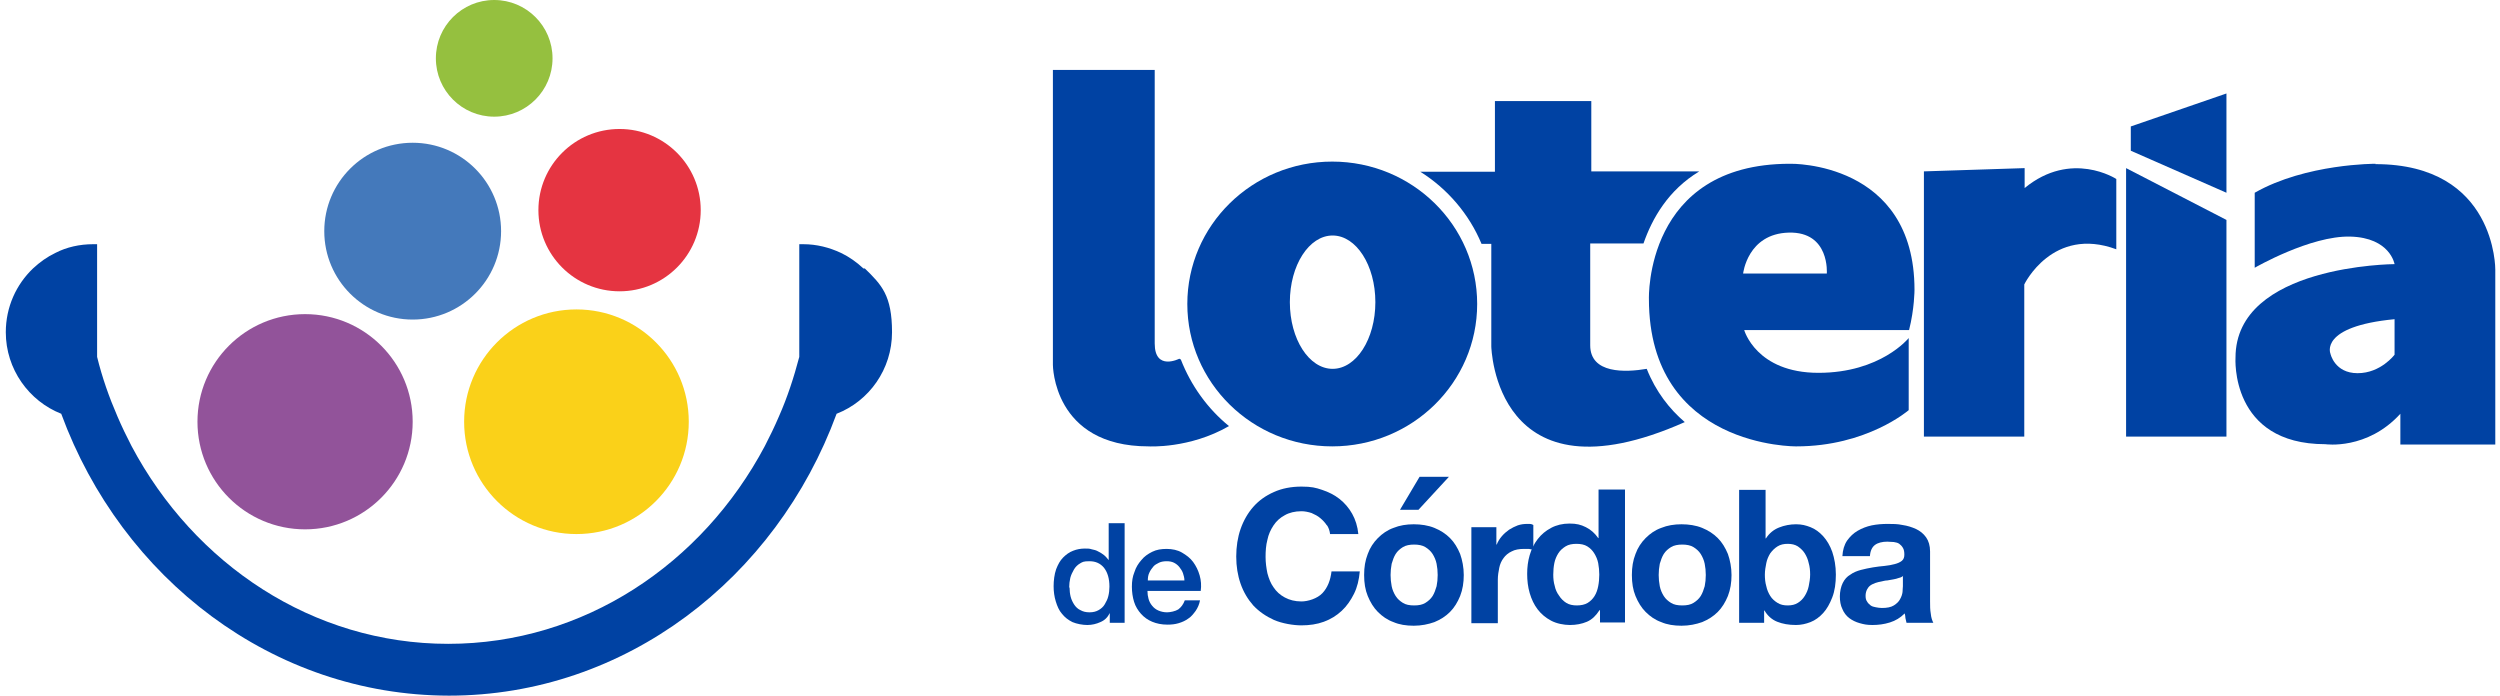 <?xml version="1.0" encoding="UTF-8"?>
<svg xmlns="http://www.w3.org/2000/svg" version="1.1" viewBox="0 0 690 192">
  <defs>
    <style>
      .cls-1 {
        fill: #0042a3;
      }

      .cls-2 {
        fill: #92539a;
      }

      .cls-3 {
        fill: #95c03f;
      }

      .cls-4 {
        fill: #e53441;
      }

      .cls-5 {
        fill: #4479bb;
      }

      .cls-6 {
        fill: #fad119;
      }
    </style>
  </defs>
  <!-- Generator: Adobe Illustrator 28.7.1, SVG Export Plug-In . SVG Version: 1.2.0 Build 142)  -->
  <g>
    <g id="Layer_1">
      <g>
        <g>
          <path class="cls-1" d="M238.3,74.1c-1.8-1.7-3.9-3.2-6.2-4.3-3.2-1.5-6.7-2.4-10.4-2.4s-.7,0-1.1,0v31.1c-1.5,5.7-3.3,11.2-5.6,16.4-1.2,2.8-2.5,5.5-3.9,8.2-17.3,32.6-50,54.6-87.4,54.6-37.4,0-70.1-22-87.4-54.6-1.4-2.7-2.7-5.4-3.9-8.2-2.3-5.3-4.2-10.7-5.6-16.4v-31.1c-.4,0-.7,0-1.1,0-3.7,0-7.3.8-10.4,2.4-2.3,1.1-4.4,2.6-6.2,4.3-4.6,4.4-7.5,10.6-7.5,17.6,0,10.2,6.4,19,15.3,22.5,16.7,45.5,58.4,77.7,107,77.8,48.6,0,90.3-32.3,107-77.8,9-3.5,15.3-12.3,15.3-22.5s-2.9-13.1-7.5-17.6Z"/>
          <circle class="cls-3" cx="136.4" cy="16.1" r="16.1"/>
          <circle class="cls-5" cx="113.9" cy="63.8" r="24.4"/>
          <circle class="cls-2" cx="84.2" cy="116.4" r="29.7"/>
          <circle class="cls-6" cx="159.1" cy="116.4" r="31"/>
          <circle class="cls-4" cx="171" cy="58" r="22.4"/>
        </g>
        <g>
          <g>
            <path class="cls-1" d="M367.7,44.6c-22.1,0-40,17.6-40,39.3s17.9,39.3,40,39.3,40-17.6,40-39.3-17.9-39.3-40-39.3ZM367.8,101.8c-6.5,0-11.8-8.2-11.8-18.4s5.3-18.4,11.8-18.4,11.8,8.2,11.8,18.4-5.3,18.4-11.8,18.4Z"/>
            <path class="cls-1" d="M325.9,99.2c-.1,0-.3-.1-.4-.2,0,0-6.8,3.5-6.8-4.2V19.3h-28.1v81.4s0,22.5,26.4,22.5c0,0,11.3.7,22.2-5.6-5.9-4.8-10.5-11.2-13.3-18.4Z"/>
            <path class="cls-1" d="M494,45.2c-40.1,0-38.9,37.3-38.9,37.3,0,41.2,40.7,40.7,40.7,40.7,19.5,0,31-10,31-10v-19.9s-7.7,9.6-24.9,9.6-20.5-11.8-20.5-11.8h45.5c1.5-5.9,1.5-11.1,1.5-11.1,0-35.5-34.2-34.8-34.2-34.8ZM504.3,75.5h-23.2s1.2-11,12.6-11.3c11.4-.3,10.5,11.3,10.5,11.3Z"/>
            <path class="cls-1" d="M558.8,51.9v-5.5l-27.8.9v73.2h27.7v-42s7.8-16.2,25.4-9.7v-19.4s-12.4-8.1-25.3,2.5Z"/>
            <polygon class="cls-1" points="586.8 120.5 614.5 120.5 614.5 60.7 586.8 46.4 586.8 120.5"/>
            <polygon class="cls-1" points="588.1 41.6 614.5 53.2 614.5 25.8 588.1 34.9 588.1 41.6"/>
            <path class="cls-1" d="M655.7,45.2s-19.2-.1-33.4,8v20.7s15.4-8.9,26.4-8.6c11,.3,12.2,7.6,12.2,7.6,0,0-43.9.2-43.9,25.8,0,0-1.6,23.9,24.8,23.9,0,0,11.5,1.7,20.7-8.4v8.5h26.2v-48.3s.3-29.1-33.1-29.1ZM660.9,97.9s-3.8,5.1-10.2,5.1-7.5-5.4-7.5-5.4c0,0-3.2-7.5,17.7-9.5v9.9Z"/>
            <path class="cls-1" d="M454.5,101.8c-5.9,1-15.6,1.4-15.6-6.5v-28.1h14.7c2.4-6.9,6.8-14.7,15.4-19.9h-29.8v-19.4h-26.6v19.5h-20.6c7.5,4.7,13.5,11.7,16.9,19.9h2.7v28.3s.9,44.2,53.4,20.9c-4.2-3.6-8-8.4-10.5-14.7Z"/>
          </g>
          <g>
            <path class="cls-1" d="M310.5,171.9h-4.2v-2.7h0c-.6,1.2-1.4,2-2.6,2.5-1.1.5-2.3.8-3.6.8s-2.9-.3-4.1-.8c-1.2-.6-2.1-1.3-2.9-2.3-.8-.9-1.3-2.1-1.7-3.4-.4-1.3-.6-2.7-.6-4.2s.2-3.3.7-4.7c.5-1.3,1.1-2.4,1.9-3.2.8-.8,1.7-1.5,2.8-1.9,1-.4,2.1-.6,3.2-.6s1.2,0,1.9.2c.6.1,1.3.3,1.8.6.6.3,1.1.6,1.6,1,.5.4.9.9,1.3,1.4h0v-10.2h4.4v27.5ZM295.2,162.2c0,.8.1,1.7.3,2.5.2.8.6,1.6,1,2.2.4.6,1,1.2,1.7,1.5.7.4,1.5.6,2.5.6s1.8-.2,2.5-.6c.7-.4,1.3-.9,1.7-1.6.4-.7.8-1.4,1-2.3.2-.8.3-1.7.3-2.6,0-2.2-.5-3.9-1.5-5.2-1-1.2-2.3-1.8-4-1.8s-1.9.2-2.6.6c-.7.4-1.3,1-1.7,1.7-.4.7-.8,1.5-1,2.3-.2.9-.3,1.7-.3,2.6Z"/>
            <path class="cls-1" d="M316.7,163.1c0,.8.1,1.5.3,2.2.2.7.5,1.3,1,1.9.4.5,1,1,1.7,1.3.7.3,1.5.5,2.4.5s2.3-.3,3.1-.8c.8-.6,1.4-1.4,1.8-2.5h4.2c-.2,1.1-.6,2-1.2,2.9-.6.8-1.2,1.6-2,2.1-.8.6-1.7,1-2.7,1.3-1,.3-2,.4-3.1.4-1.6,0-3-.3-4.2-.8-1.2-.5-2.2-1.2-3.1-2.2-.8-.9-1.5-2-1.9-3.3-.4-1.3-.6-2.7-.6-4.2s.2-2.8.7-4c.4-1.3,1.1-2.4,1.9-3.3.8-1,1.8-1.7,3-2.3,1.2-.6,2.5-.8,4-.8s3,.3,4.2,1c1.2.7,2.3,1.5,3.1,2.6.8,1.1,1.4,2.3,1.8,3.7.4,1.4.5,2.8.3,4.3h-14.6ZM326.9,160.2c0-.7-.2-1.4-.4-2-.2-.6-.6-1.2-1-1.7-.4-.5-.9-.9-1.5-1.2-.6-.3-1.3-.4-2-.4s-1.5.1-2.1.4c-.6.3-1.2.6-1.6,1.1-.4.5-.8,1-1.1,1.7-.3.6-.4,1.3-.4,2.1h10.2Z"/>
            <path class="cls-1" d="M366.2,145c-.5-.8-1.1-1.4-1.8-2-.7-.6-1.5-1-2.4-1.4-.9-.3-1.9-.5-2.8-.5-1.8,0-3.4.4-4.6,1.1-1.3.7-2.3,1.6-3.1,2.8-.8,1.2-1.4,2.5-1.7,4-.4,1.5-.5,3.1-.5,4.7s.2,3,.5,4.5c.4,1.5.9,2.8,1.7,3.9.8,1.2,1.8,2.1,3.1,2.8,1.3.7,2.8,1.1,4.6,1.1s4.4-.8,5.8-2.3c1.4-1.5,2.2-3.5,2.5-6h7.8c-.2,2.3-.7,4.4-1.6,6.2-.9,1.8-2,3.4-3.4,4.7-1.4,1.3-3,2.3-4.9,3-1.9.7-4,1-6.2,1s-5.3-.5-7.6-1.5c-2.2-1-4.1-2.3-5.7-4-1.5-1.7-2.7-3.7-3.5-6-.8-2.3-1.2-4.8-1.2-7.5s.4-5.3,1.2-7.6c.8-2.3,2-4.4,3.5-6.1,1.5-1.7,3.4-3.1,5.7-4.1,2.2-1,4.8-1.5,7.6-1.5s3.9.3,5.7.9c1.8.6,3.4,1.4,4.8,2.5,1.4,1.1,2.6,2.5,3.5,4.1.9,1.6,1.5,3.5,1.7,5.6h-7.8c-.1-.9-.4-1.8-.9-2.5Z"/>
            <path class="cls-1" d="M377.5,152.9c.6-1.7,1.6-3.2,2.8-4.4,1.2-1.2,2.6-2.2,4.3-2.8,1.7-.7,3.6-1,5.6-1s4,.3,5.7,1c1.7.7,3.1,1.6,4.3,2.8,1.2,1.2,2.1,2.7,2.8,4.4.6,1.7,1,3.7,1,5.8s-.3,4-1,5.8c-.7,1.7-1.6,3.2-2.8,4.4-1.2,1.2-2.6,2.1-4.3,2.8-1.7.6-3.6,1-5.7,1s-4-.3-5.6-1c-1.7-.6-3.1-1.6-4.3-2.8-1.2-1.2-2.1-2.7-2.8-4.4-.7-1.7-1-3.6-1-5.8s.3-4,1-5.8ZM384.1,161.8c.2,1,.6,1.9,1.1,2.7.5.8,1.2,1.4,2,1.9.8.5,1.8.7,3.1.7s2.3-.2,3.1-.7c.8-.5,1.5-1.1,2-1.9.5-.8.8-1.7,1.1-2.7.2-1,.3-2,.3-3.1s-.1-2.1-.3-3.1c-.2-1-.6-1.9-1.1-2.7-.5-.8-1.2-1.4-2-1.9-.8-.5-1.9-.7-3.1-.7s-2.3.2-3.1.7c-.8.5-1.5,1.1-2,1.9-.5.8-.8,1.7-1.1,2.7-.2,1-.3,2.1-.3,3.1s.1,2.1.3,3.1ZM391.8,131.6l-5.4,9.1h5.1l8.4-9.1h-8Z"/>
            <path class="cls-1" d="M413,145.4v4.9h.1c.3-.8.8-1.6,1.4-2.3.6-.7,1.3-1.3,2-1.8.8-.5,1.6-.9,2.4-1.2.9-.3,1.7-.4,2.7-.4s1,0,1.6.3v6.8c-.3,0-.8-.1-1.2-.2-.5,0-.9,0-1.4,0-1.3,0-2.5.2-3.4.7-.9.4-1.7,1.1-2.2,1.8-.6.8-1,1.7-1.2,2.7-.2,1-.4,2.1-.4,3.3v12h-7.3v-26.5h6.9Z"/>
            <path class="cls-1" d="M441.4,168.5c-.9,1.4-2,2.5-3.4,3.1-1.4.6-3,.9-4.7.9s-3.7-.4-5.2-1.2c-1.5-.8-2.7-1.8-3.7-3.1-1-1.3-1.7-2.8-2.2-4.5-.5-1.7-.7-3.5-.7-5.3s.2-3.5.7-5.2c.5-1.7,1.2-3.1,2.2-4.4,1-1.3,2.2-2.3,3.7-3.1,1.5-.8,3.2-1.2,5.1-1.2s3.1.3,4.5,1c1.4.7,2.5,1.7,3.4,3h.1v-13.4h7.3v36.7h-6.9v-3.4h-.1ZM441.1,155.4c-.2-1-.6-1.9-1.1-2.7-.5-.8-1.1-1.4-1.9-1.9-.8-.5-1.8-.7-3-.7s-2.2.2-3,.7c-.8.5-1.5,1.1-2,1.9-.5.8-.9,1.7-1.1,2.7-.2,1-.3,2.1-.3,3.2s.1,2.1.4,3.1c.2,1,.6,1.9,1.2,2.7.5.8,1.2,1.5,2,2,.8.5,1.8.7,2.9.7s2.2-.2,3-.7c.8-.5,1.4-1.1,1.9-1.9.5-.8.8-1.7,1-2.7.2-1,.3-2.1.3-3.2s-.1-2.1-.3-3.2Z"/>
            <path class="cls-1" d="M451.4,152.9c.6-1.7,1.6-3.2,2.8-4.4,1.2-1.2,2.6-2.2,4.3-2.8,1.7-.7,3.6-1,5.6-1s4,.3,5.7,1c1.7.7,3.1,1.6,4.3,2.8,1.2,1.2,2.1,2.7,2.8,4.4.6,1.7,1,3.7,1,5.8s-.3,4-1,5.8c-.7,1.7-1.6,3.2-2.8,4.4-1.2,1.2-2.6,2.1-4.3,2.8-1.7.6-3.6,1-5.7,1s-4-.3-5.6-1c-1.7-.6-3.1-1.6-4.3-2.8-1.2-1.2-2.1-2.7-2.8-4.4-.7-1.7-1-3.6-1-5.8s.3-4,1-5.8ZM458.1,161.8c.2,1,.6,1.9,1.1,2.7.5.8,1.2,1.4,2,1.9.8.5,1.8.7,3.1.7s2.3-.2,3.1-.7c.8-.5,1.5-1.1,2-1.9.5-.8.8-1.7,1.1-2.7.2-1,.3-2,.3-3.1s-.1-2.1-.3-3.1c-.2-1-.6-1.9-1.1-2.7-.5-.8-1.2-1.4-2-1.9-.8-.5-1.9-.7-3.1-.7s-2.3.2-3.1.7c-.8.5-1.5,1.1-2,1.9-.5.8-.8,1.7-1.1,2.7-.2,1-.3,2.1-.3,3.1s.1,2.1.3,3.1Z"/>
            <path class="cls-1" d="M487.3,135.2v13.4h.1c.9-1.4,2.1-2.4,3.6-3,1.5-.6,3.1-.9,4.7-.9s2.7.3,4,.8c1.3.5,2.5,1.4,3.5,2.5,1,1.1,1.9,2.6,2.5,4.3.6,1.8,1,3.9,1,6.3s-.3,4.5-1,6.3c-.7,1.8-1.5,3.2-2.5,4.3-1,1.1-2.2,2-3.5,2.5-1.3.5-2.6.8-4,.8-2,0-3.7-.3-5.2-.9-1.5-.6-2.7-1.7-3.5-3.1h-.1v3.4h-6.9v-36.7h7.3ZM499.2,155.4c-.2-1-.6-1.9-1.1-2.7-.5-.8-1.2-1.4-1.9-1.9-.8-.5-1.7-.7-2.8-.7s-2,.2-2.8.7c-.8.5-1.4,1.1-2,1.9-.5.8-.9,1.7-1.1,2.7-.2,1-.4,2.1-.4,3.2s.1,2.2.4,3.2c.2,1,.6,1.9,1.1,2.7.5.8,1.2,1.4,2,1.9.8.5,1.7.7,2.8.7s2-.2,2.8-.7c.8-.5,1.4-1.1,1.9-1.9.5-.8.9-1.7,1.1-2.7.2-1,.4-2.1.4-3.2s-.1-2.2-.4-3.2Z"/>
            <path class="cls-1" d="M508.5,153.5c.1-1.7.5-3.1,1.3-4.3.8-1.1,1.7-2,2.9-2.7,1.2-.7,2.5-1.2,3.9-1.5,1.5-.3,2.9-.4,4.4-.4s2.7,0,4.1.3c1.4.2,2.6.6,3.7,1.1,1.1.5,2.1,1.3,2.8,2.3.7,1,1.1,2.3,1.1,3.9v13.8c0,1.2,0,2.3.2,3.4.1,1.1.4,1.9.7,2.5h-7.4c-.1-.4-.2-.8-.3-1.3,0-.4-.1-.9-.2-1.3-1.2,1.2-2.5,2-4.1,2.5-1.6.5-3.2.7-4.8.7s-2.4-.2-3.5-.5c-1.1-.3-2.1-.8-2.9-1.4-.8-.6-1.5-1.5-1.9-2.5-.5-1-.7-2.2-.7-3.5s.3-2.7.8-3.7c.5-1,1.2-1.8,2.1-2.3.8-.6,1.8-1,2.9-1.3,1.1-.3,2.2-.5,3.3-.7,1.1-.2,2.2-.3,3.2-.4,1.1-.1,2-.3,2.8-.5.8-.2,1.5-.5,2-.9.5-.4.7-1,.7-1.7,0-.8-.1-1.4-.4-1.9s-.6-.8-1-1.1c-.4-.3-.9-.4-1.5-.5-.6,0-1.2-.1-1.8-.1-1.4,0-2.6.3-3.4.9-.8.6-1.3,1.6-1.4,3.1h-7.3ZM525.3,158.9c-.3.3-.7.5-1.2.6-.5.2-1,.3-1.5.4-.5.1-1.1.2-1.7.3-.6,0-1.2.2-1.7.3-.5.1-1.1.2-1.6.4-.5.2-1,.4-1.4.7-.4.3-.7.7-.9,1.1-.2.4-.4,1-.4,1.7s.1,1.2.4,1.6c.2.4.6.8,1,1.1.4.3.9.4,1.4.5.5.1,1.1.2,1.7.2,1.4,0,2.5-.2,3.3-.7.8-.5,1.4-1.1,1.7-1.7.4-.7.6-1.3.7-2,0-.7.1-1.2.1-1.6v-2.7Z"/>
          </g>
        </g>
      </g>
    </g>
  </g>
</svg>
